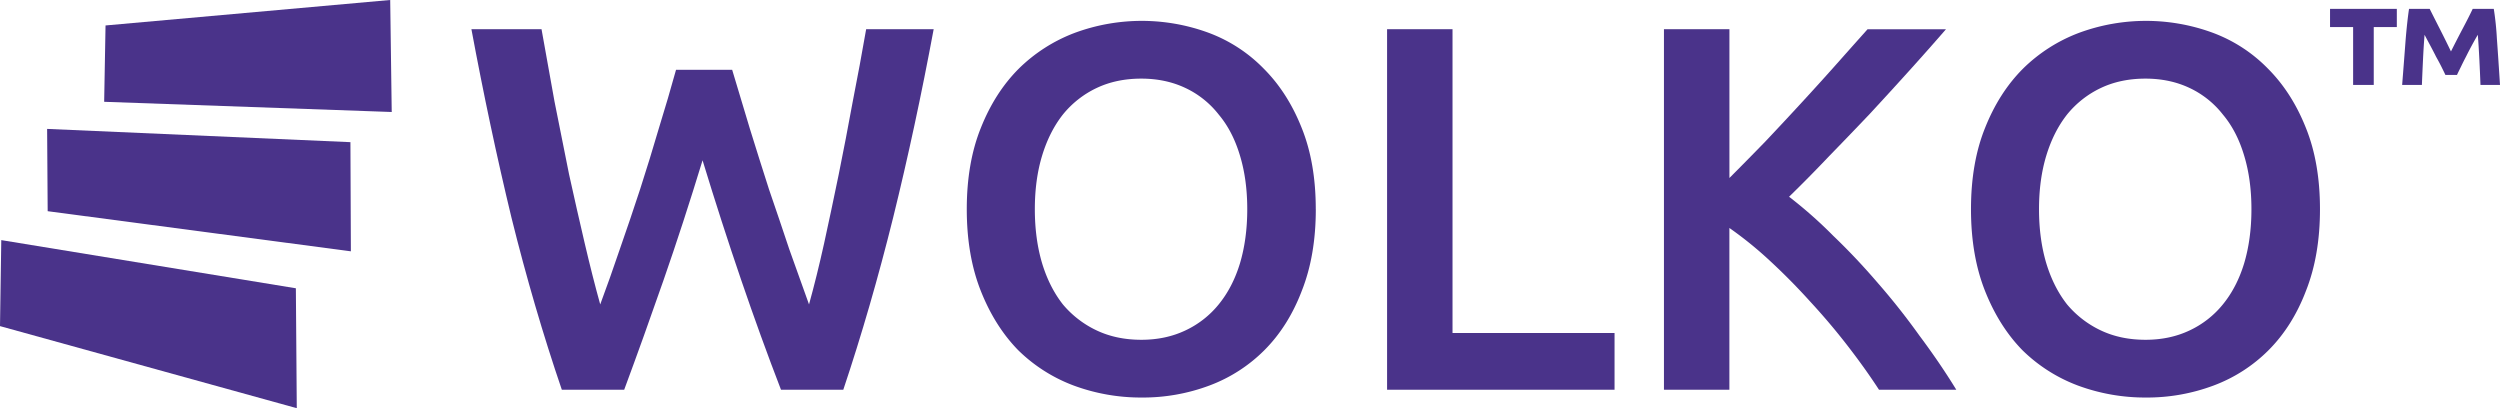 <svg id="Camada_1" data-name="Camada 1" xmlns="http://www.w3.org/2000/svg" viewBox="0 0 2748.28 448.68"><defs><style>.cls-1{fill:#4a338a;}</style></defs><path id="path4787-6" class="cls-1" d="M261.33,893l1.51-83.93,312.94-28,1.66,123.13Z" transform="translate(-146.82 -781.09)"/><path id="path4789-7" class="cls-1" d="M146.82,1139.59l1.41-94.54L472.07,1098l1,131.82Z" transform="translate(-146.82 -781.09)"/><path id="path4791-5" class="cls-1" d="M199.23,1013.26l-.61-90.46,333.43,14.57.49,120Z" transform="translate(-146.82 -781.09)"/><g id="text4816"><path id="path19" class="cls-1" d="M951.69,857.8q9.13,30.88,19.42,64.63,10.27,33.17,21.12,66.91,11.41,33.17,22.26,65.77,11.43,32,21.7,60.62,8.57-30.88,16.55-66.91,8-36.61,16-75.49,8-39.47,15.41-80.07,8-40.6,14.85-80.06h74.22q-20,107.5-44.53,207-24.56,98.94-54.81,189.3h-68.51Q960.83,1094,919.15,957.31q-21.12,69.21-42.82,131.54T833,1209.52H764.44q-30.84-90.36-55.38-189.3-24-99.51-44-207h77.07q6.86,38.88,14.27,79.49,8,40.6,16,80.06,8.57,38.89,17.13,75.49t17.12,67.49q10.86-29.18,21.7-61.2,11.42-32.6,22.26-65.76Q861.5,955,871.2,921.85,881.47,888.69,890,857.8Z" transform="translate(-146.82 -781.09)"/><path id="path21" class="cls-1" d="M1284.43,1011.07q0,32.59,8,59.48,8,26.31,22.83,45.18a109.14,109.14,0,0,0,37.11,28.59q21.7,10.29,49.1,10.3,26.83,0,48.53-10.3a103.59,103.59,0,0,0,36.54-28.59q15.4-18.88,23.4-45.18,8-26.88,8-59.48t-8-58.9q-8-26.88-23.4-45.18A100.88,100.88,0,0,0,1450,877.82q-21.7-10.29-48.53-10.3-27.4,0-49.1,10.3A106.11,106.11,0,0,0,1315.26,907q-14.84,18.87-22.83,45.18T1284.43,1011.07Zm308.87,0q0,50.89-15.42,89.79-14.84,38.88-41.1,65.19a168.6,168.6,0,0,1-60.52,38.89A208.3,208.3,0,0,1,1402,1218.1a213,213,0,0,1-74.79-13.16,174.19,174.19,0,0,1-61.08-38.89q-25.7-26.31-41.11-65.19t-15.41-89.79q0-50.9,15.41-89.22,15.42-38.88,41.68-65.19a176.08,176.08,0,0,1,61.65-39.46,212.67,212.67,0,0,1,147.3,0,164.91,164.91,0,0,1,60.51,39.46q26.27,26.31,41.68,65.19,15.42,38.32,15.42,89.22Z" transform="translate(-146.82 -781.09)"/><path id="path23" class="cls-1" d="M1921.71,1147.18v62.34H1671.65V813.19h71.94v334Z" transform="translate(-146.82 -781.09)"/><path id="path25" class="cls-1" d="M2212.42,1209.52q-14.85-22.87-34.26-48t-41.1-48.61q-21.14-23.44-44-44.61a413.37,413.37,0,0,0-45.1-36.6v177.86h-71.94V813.2H2048V976.76q18.84-18.87,39.39-40,20.55-21.72,40.53-43.46,20.55-22.31,38.82-42.89t33.12-37.17h86.2q-18.84,21.72-40,45.17t-43.39,47.47q-22.26,23.45-45.1,46.9-22.26,23.44-44,44.6a483,483,0,0,1,48.53,42.9q25.11,24,49.1,52,24,27.45,45.67,57.76,22.26,29.74,40.53,59.48Z" transform="translate(-146.82 -781.09)"/><path id="path27" class="cls-1" d="M2388.34,1011.07q0,32.59,8,59.48,8,26.31,22.83,45.18a109.14,109.14,0,0,0,37.11,28.59q21.7,10.29,49.1,10.3,26.84,0,48.53-10.3a103.59,103.59,0,0,0,36.54-28.59q15.41-18.88,23.4-45.18,8-26.88,8-59.48t-8-58.9q-8-26.88-23.4-45.18a100.88,100.88,0,0,0-36.54-29.17q-21.69-10.29-48.53-10.3-27.4,0-49.1,10.3A106.11,106.11,0,0,0,2419.16,907q-14.84,18.87-22.83,45.18T2388.34,1011.07Zm308.86,0q0,50.89-15.42,89.79-14.84,38.88-41.1,65.19a168.6,168.6,0,0,1-60.52,38.89,208.3,208.3,0,0,1-74.22,13.16,213,213,0,0,1-74.79-13.16,174.19,174.19,0,0,1-61.08-38.89q-25.7-26.31-41.11-65.19t-15.41-89.79q0-50.9,15.41-89.22,15.42-38.88,41.68-65.19a176,176,0,0,1,61.66-39.46,212.64,212.64,0,0,1,147.29,0,165,165,0,0,1,60.52,39.46q26.25,26.31,41.67,65.19Q2697.2,960.18,2697.2,1011.07Z" transform="translate(-146.82 -781.09)"/></g><g id="text19"><path id="path30" class="cls-1" d="M2781.68,790.81v20h-25.37v63.66h-22.68V810.81h-25.37v-20Zm106.59,0a321.41,321.41,0,0,1,3.42,32.92q1.45,19.75,3.41,50.74h-21.46q-.49-12.93-1.22-27.81t-1.71-27.32q-2.92,4.89-6.34,11.22t-6.59,12.69q-3.17,6.09-5.85,11.7-2.68,5.37-4.15,8.54H2835.1q-1.47-3.16-4.15-8.54t-6.1-11.46q-3.17-6.35-6.58-12.68t-6.1-11.47q-1,12.45-1.71,27.32t-1.22,27.81h-21.71q2.44-31,3.91-50.74,1.71-20,3.66-32.92h22.68q4.39,8.78,10.73,21.22t12.69,25.61q6.59-13.17,13.17-25.61t10.73-21.22Z" transform="translate(-146.82 -781.09)"/></g></svg>